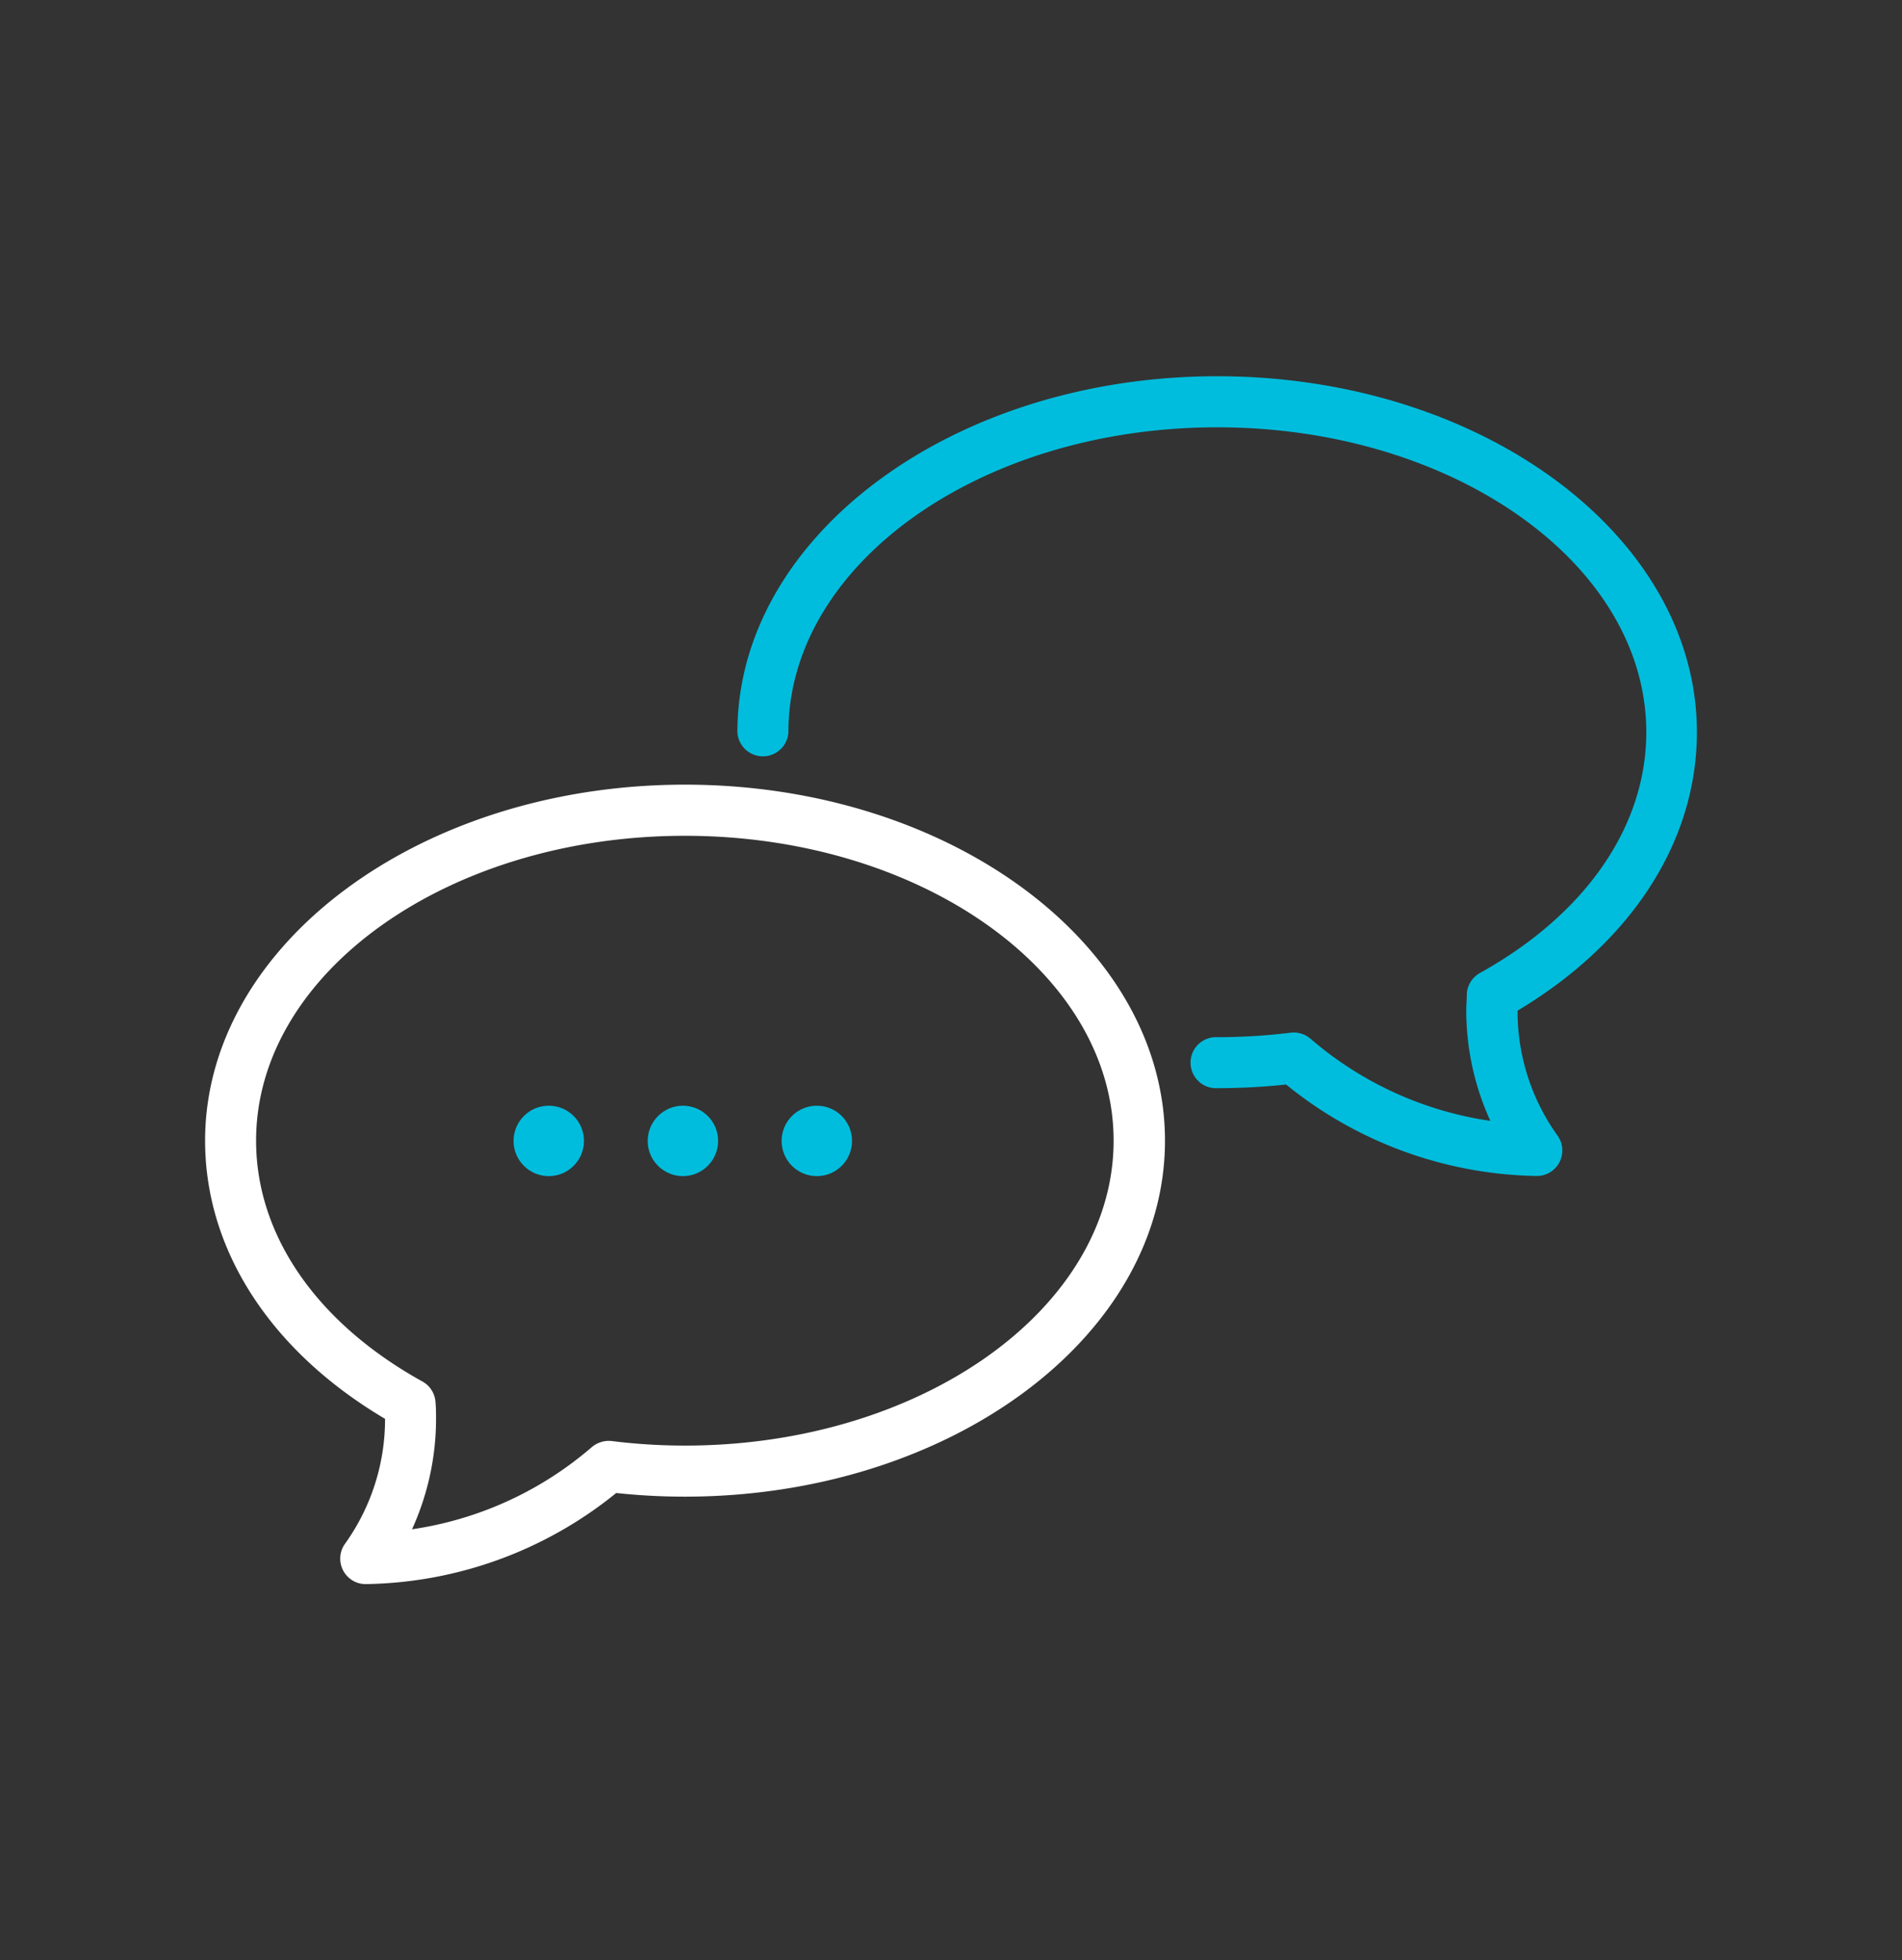<svg id="Layer_1" xmlns="http://www.w3.org/2000/svg" viewBox="0 0 249.55 257.18"><rect x="0" y="0" width="249.55" height="257.18" fill="#333333" stroke="none"/><defs><style>.cls-1{fill:#00bddd}</style></defs><path class="cls-1" d="M222.64 96.06c0-25.75-28.23-46.7-62.94-46.7s-62.95 21-62.95 46.7c.1 1.85 1.68 3.26 3.53 3.16a3.343 3.343 0 0 0 3.16-3.16c0-22.06 25.24-40 56.26-40S216 74 216 96.06c0 12.4-8 23.91-21.83 31.59-1 .56-1.65 1.59-1.72 2.73 0 .71-.07 1.44-.07 2.17 0 5 1.08 9.95 3.16 14.5a46.314 46.314 0 0 1-23.61-10.79c-.72-.61-1.66-.89-2.59-.78-3.19.39-6.39.59-9.6.59-1.85-.1-3.43 1.31-3.53 3.16s1.31 3.43 3.16 3.53h.37c3.01 0 6.01-.16 9-.48a53.456 53.456 0 0 0 32.9 12c1.85 0 3.35-1.51 3.34-3.36 0-.69-.22-1.37-.62-1.93a27.975 27.975 0 0 1-5.25-16.4c14.94-8.93 23.53-22.19 23.53-36.53Z"/><path d="M89.86 102.94c-34.71 0-62.95 21-62.95 46.71 0 14.34 8.6 27.61 23.61 36.49.01 5.88-1.83 11.62-5.26 16.4-1.07 1.5-.72 3.59.78 4.66.57.41 1.26.63 1.96.62a53.348 53.348 0 0 0 32.85-11.95c2.99.32 5.99.48 9 .48 34.71 0 63-20.95 63-46.7s-28.28-46.71-62.99-46.71Zm-32.65 83.2c0-.73 0-1.45-.07-2.18a3.341 3.341 0 0 0-1.72-2.72c-13.87-7.68-21.82-19.19-21.82-31.59 0-22.06 25.24-40 56.26-40s56.25 18 56.25 40-25.23 40-56.25 40c-3.22 0-6.43-.2-9.62-.6-.93-.1-1.86.19-2.58.79a46.32 46.32 0 0 1-23.6 10.79c2.07-4.55 3.15-9.49 3.15-14.49Z" style="fill:#fff"/><path class="cls-1" d="M72 145.06c-2.55 0-4.62 2.07-4.62 4.62s2.07 4.62 4.62 4.62c2.55 0 4.62-2.07 4.62-4.62 0-2.56-2.07-4.62-4.62-4.62Zm17.61 0c-2.55 0-4.62 2.06-4.63 4.61s2.06 4.62 4.61 4.63c2.55 0 4.62-2.06 4.63-4.61v-.02c0-2.54-2.07-4.6-4.61-4.61Zm17.56 0c-2.55 0-4.62 2.07-4.62 4.62s2.07 4.62 4.62 4.62c2.55 0 4.62-2.07 4.62-4.62 0-2.56-2.07-4.62-4.62-4.62Z"/></svg>
